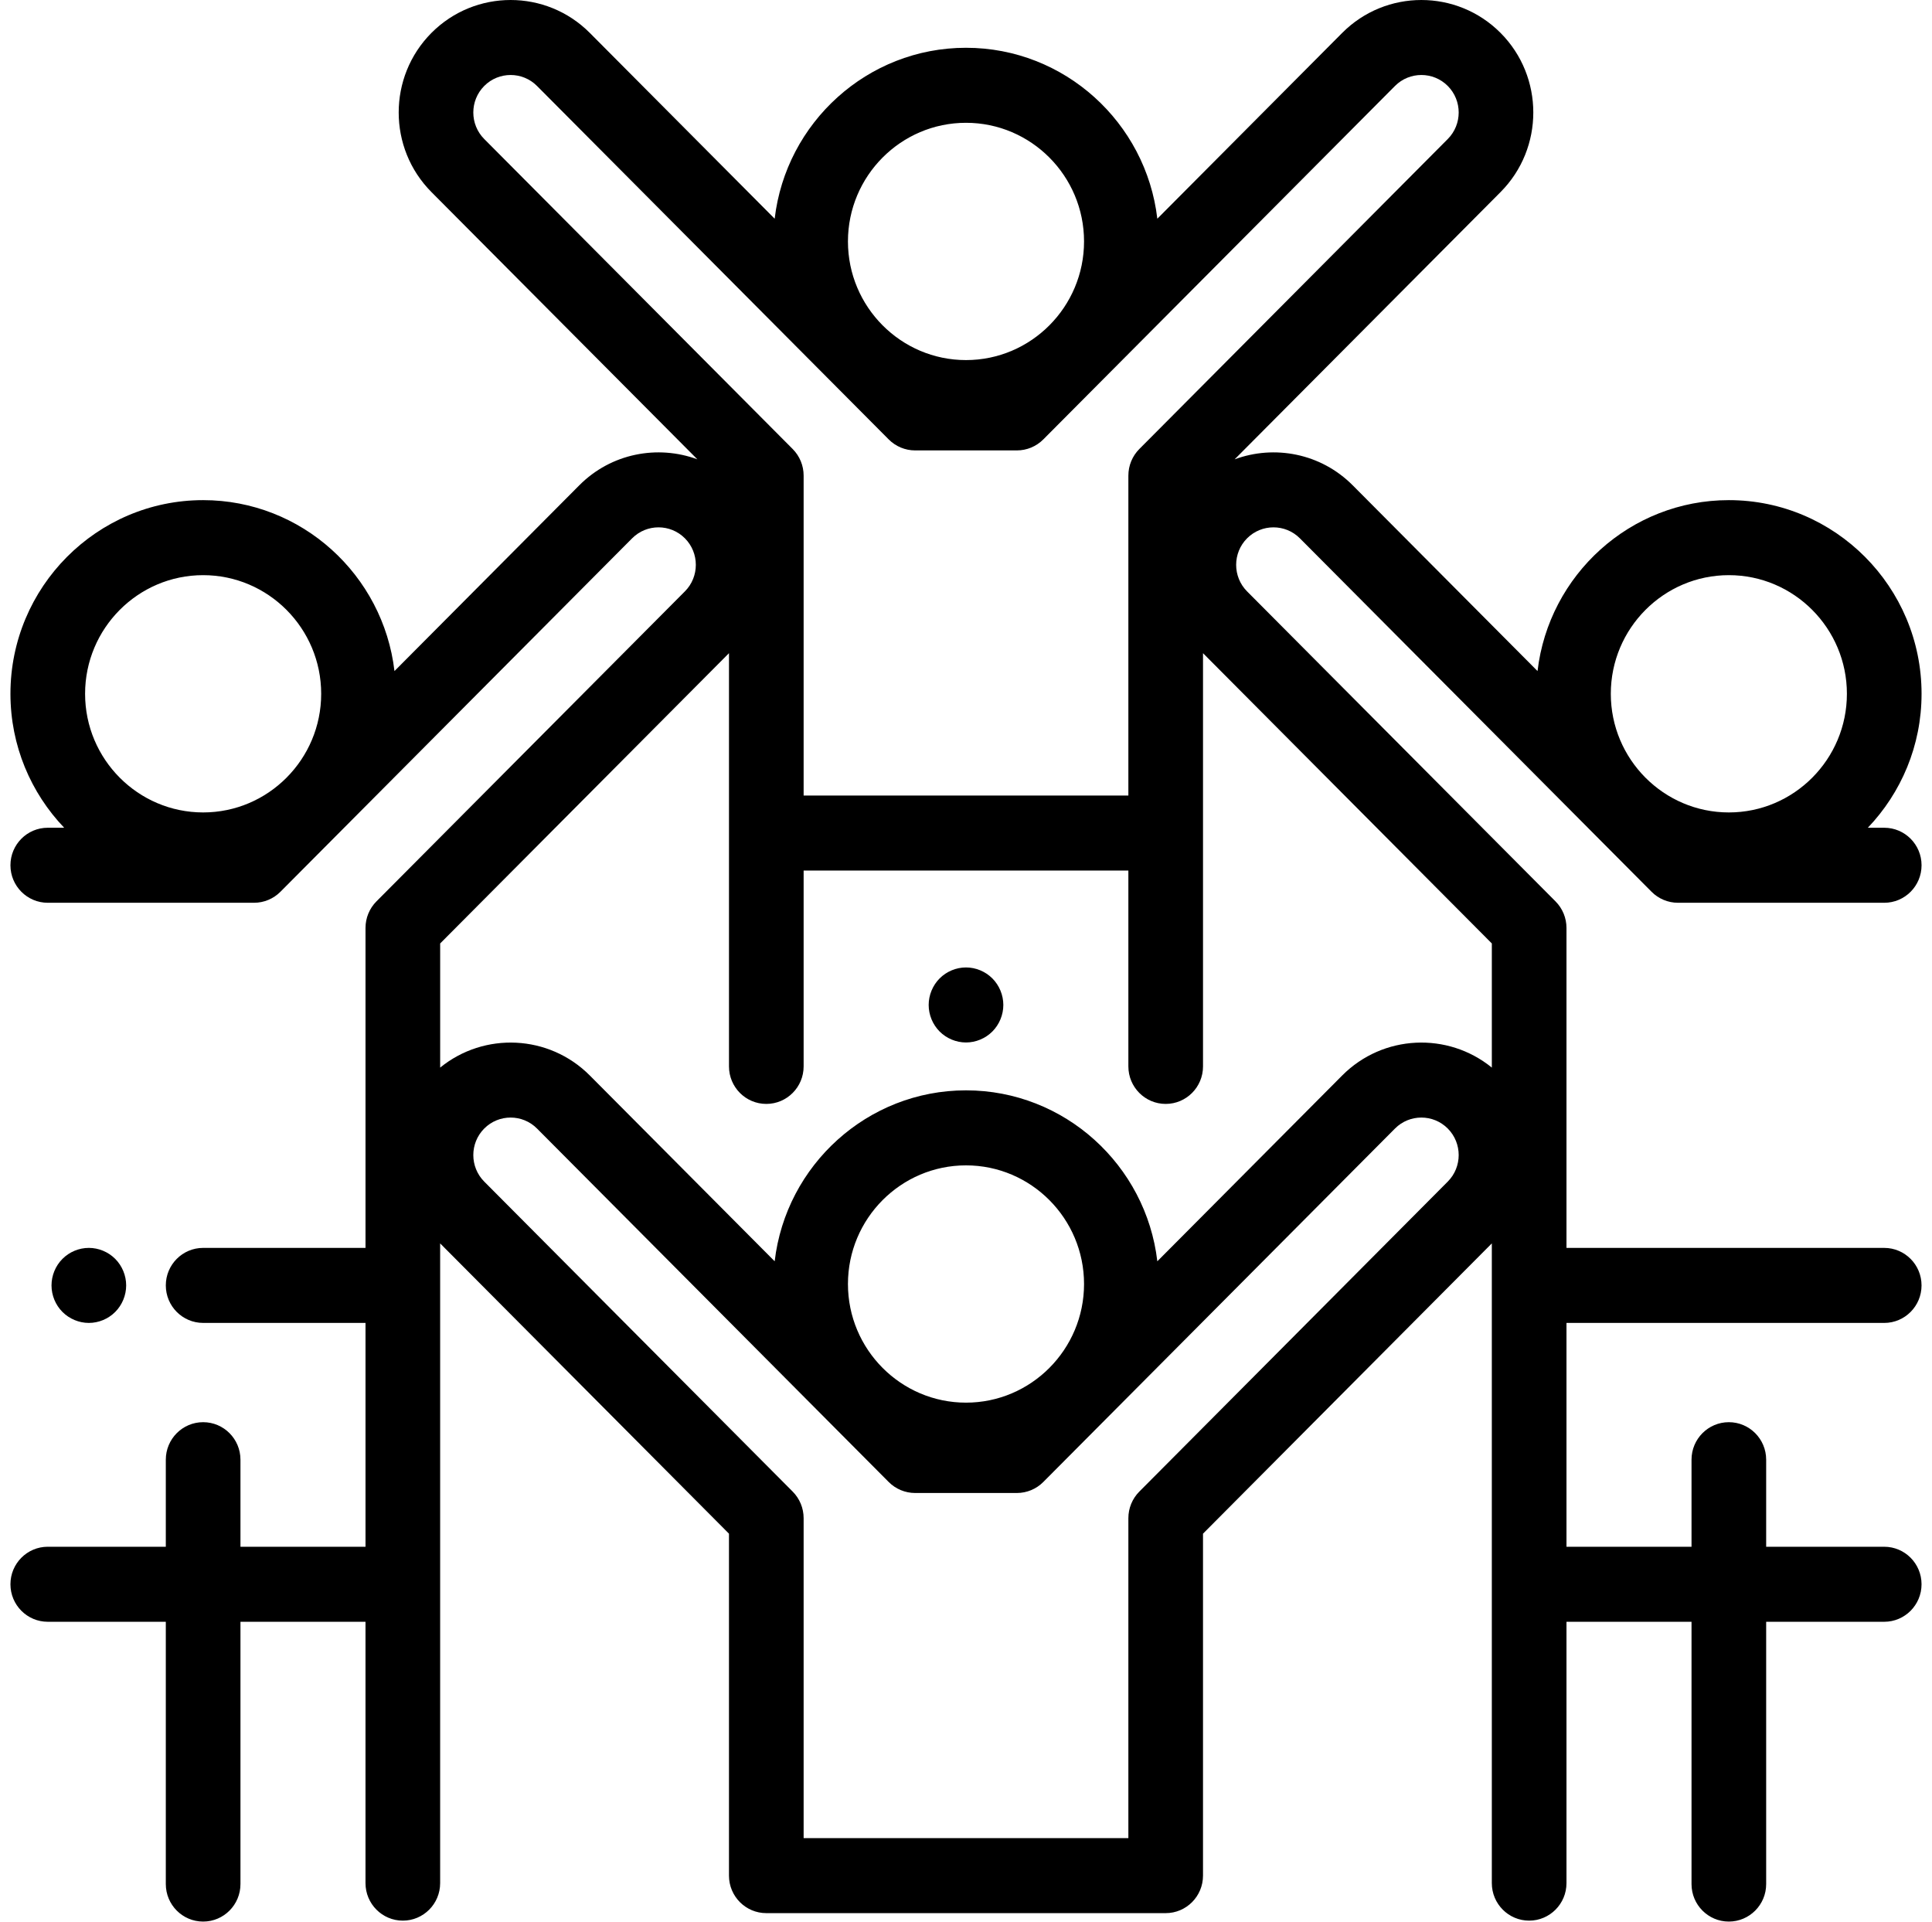 <svg width="193" height="192" xmlns="http://www.w3.org/2000/svg" xmlns:xlink="http://www.w3.org/1999/xlink" overflow="hidden"><defs><clipPath id="clip0"><path d="M456 115 649 115 649 307 456 307Z" fill-rule="evenodd" clip-rule="evenodd"/></clipPath><clipPath id="clip1"><path d="M457 115 648 115 648 307 457 307Z" fill-rule="evenodd" clip-rule="evenodd"/></clipPath><clipPath id="clip2"><path d="M457 115 648 115 648 307 457 307Z" fill-rule="evenodd" clip-rule="evenodd"/></clipPath><clipPath id="clip3"><path d="M457 115 648 115 648 307 457 307Z" fill-rule="evenodd" clip-rule="evenodd"/></clipPath></defs><g clip-path="url(#clip0)" transform="translate(-456 -115)"><g clip-path="url(#clip1)"><g clip-path="url(#clip2)"><g clip-path="url(#clip3)"><path d="M98.136 97.254C97.442 96.56 96.48 96.161 95.5 96.161 94.519 96.161 93.557 96.559 92.863 97.254 92.17 97.947 91.771 98.909 91.771 99.89 91.771 100.871 92.17 101.833 92.863 102.526 93.557 103.219 94.519 103.619 95.5 103.619 96.48 103.619 97.442 103.22 98.136 102.526 98.829 101.833 99.229 100.871 99.229 99.89 99.229 98.909 98.829 97.947 98.136 97.254Z" transform="matrix(1 0 -0 1.005 457 115)"/><path d="M128.853 53.507 163.987 88.641C164.686 89.34 165.635 89.733 166.624 89.733L187.229 89.733C189.288 89.733 190.957 88.064 190.957 86.004 190.957 83.945 189.288 82.276 187.229 82.276L185.59 82.276C188.911 78.815 190.957 74.124 190.957 68.962 190.957 58.347 182.321 49.712 171.707 49.712 161.857 49.712 153.717 57.149 152.594 66.702L134.127 48.235C130.944 45.052 126.305 44.194 122.336 45.657L148.901 19.091C153.262 14.73 153.262 7.633 148.901 3.272 144.539-1.09 137.442-1.09 133.08 3.272L114.613 21.739C113.49 12.186 105.35 4.749 95.5 4.749 85.65 4.749 77.509 12.186 76.387 21.739L57.919 3.271C53.558-1.09 46.461-1.09 42.099 3.271 37.738 7.633 37.738 14.729 42.099 19.091L68.665 45.656C64.695 44.194 60.056 45.051 56.873 48.234L38.406 66.702C37.283 57.149 29.143 49.712 19.293 49.712 8.678 49.712 0.043 58.347 0.043 68.961 0.043 74.124 2.089 78.815 5.41 82.275L3.772 82.275C1.712 82.275 0.043 83.945 0.043 86.004 0.043 88.063 1.712 89.733 3.772 89.733L24.376 89.733C25.365 89.733 26.314 89.34 27.013 88.64L62.147 53.507C63.6 52.053 65.966 52.053 67.42 53.507 68.874 54.961 68.874 57.327 67.42 58.78L36.605 89.595C35.906 90.294 35.513 91.243 35.513 92.232L35.513 124.037 19.293 124.037C17.233 124.037 15.564 125.706 15.564 127.765 15.564 129.824 17.233 131.494 19.293 131.494L35.513 131.494 35.513 153.742 23.021 153.742 23.021 145.089C23.021 143.03 21.352 141.361 19.293 141.361 17.234 141.361 15.564 143.03 15.564 145.089L15.564 153.742 3.772 153.742C1.712 153.742 0.043 155.412 0.043 157.471 0.043 159.53 1.712 161.2 3.772 161.2L15.564 161.2 15.564 187.27C15.564 189.329 17.233 190.999 19.293 190.999 21.352 190.999 23.021 189.329 23.021 187.27L23.021 161.2 35.512 161.2 35.512 187.177C35.512 189.236 37.182 190.906 39.241 190.906 41.3 190.906 42.969 189.236 42.969 187.177L42.969 157.471 42.969 157.424 42.969 127.766 42.969 123.59 71.822 152.443 71.822 186.431C71.822 188.49 73.491 190.16 75.55 190.16L115.448 190.16C117.507 190.16 119.176 188.49 119.176 186.431L119.176 152.443 148.028 123.59 148.028 127.766 148.028 157.424 148.028 157.471 148.028 187.177C148.028 189.236 149.698 190.906 151.757 190.906 153.816 190.906 155.486 189.236 155.486 187.177L155.486 161.2 167.977 161.2 167.977 187.271C167.977 189.329 169.646 190.999 171.705 190.999 173.764 190.999 175.434 189.329 175.434 187.271L175.434 161.2 187.226 161.2C189.285 161.2 190.955 159.53 190.955 157.471 190.955 155.412 189.285 153.743 187.226 153.743L175.434 153.743 175.434 145.089C175.434 143.031 173.764 141.361 171.705 141.361 169.646 141.361 167.977 143.031 167.977 145.089L167.977 153.743 155.486 153.743 155.486 131.495 187.227 131.495C189.286 131.495 190.955 129.825 190.955 127.766 190.955 125.707 189.286 124.038 187.227 124.038L155.486 124.038 155.486 92.233C155.486 91.244 155.092 90.296 154.393 89.597L123.578 58.782C122.124 57.328 122.124 54.962 123.578 53.508 125.033 52.054 127.399 52.054 128.853 53.507ZM171.707 57.169C178.209 57.169 183.499 62.459 183.499 68.961 183.499 75.464 178.209 80.754 171.707 80.754 165.205 80.754 159.914 75.463 159.914 68.961 159.914 62.459 165.204 57.169 171.707 57.169ZM19.293 80.754C12.791 80.754 7.5 75.464 7.5 68.961 7.5 62.459 12.79 57.169 19.293 57.169 25.795 57.169 31.085 62.459 31.085 68.961 31.085 75.464 25.795 80.754 19.293 80.754ZM95.5 12.206C102.002 12.206 107.292 17.496 107.292 23.998 107.292 30.501 102.002 35.791 95.5 35.791 88.997 35.791 83.707 30.501 83.707 23.998 83.707 17.496 88.997 12.206 95.5 12.206ZM47.373 13.818C45.919 12.364 45.919 9.998 47.373 8.545 48.826 7.091 51.193 7.091 52.646 8.545L87.78 43.678C88.479 44.377 89.427 44.77 90.416 44.77L100.584 44.77C101.573 44.77 102.521 44.377 103.221 43.678L138.354 8.545C139.808 7.091 142.174 7.091 143.628 8.545 145.081 9.998 145.081 12.364 143.628 13.818L112.812 44.633C112.113 45.332 111.72 46.281 111.72 47.27L111.72 79.074 79.28 79.074 79.28 47.27C79.28 46.281 78.887 45.332 78.188 44.633L47.373 13.818ZM143.627 117.446 112.812 148.262C112.113 148.961 111.72 149.909 111.72 150.898L111.72 182.703 79.28 182.703 79.28 150.898C79.28 149.909 78.887 148.961 78.188 148.262L47.373 117.447C45.919 115.993 45.919 113.627 47.373 112.173 48.826 110.719 51.192 110.719 52.646 112.173L87.779 147.307C88.478 148.006 89.427 148.399 90.416 148.399L100.584 148.399C101.572 148.399 102.521 148.006 103.22 147.307L138.354 112.173C139.807 110.719 142.173 110.719 143.627 112.173 145.081 113.627 145.081 115.993 143.627 117.446ZM83.707 127.627C83.707 121.124 88.997 115.834 95.5 115.834 102.002 115.834 107.292 121.124 107.292 127.627 107.292 134.129 102.002 139.419 95.5 139.419 88.997 139.419 83.707 134.129 83.707 127.627ZM148.029 93.777 148.029 106.116C143.64 102.557 137.163 102.818 133.08 106.9L114.613 125.368C113.49 115.815 105.35 108.377 95.5 108.377 85.65 108.377 77.509 115.815 76.387 125.368L57.92 106.9C53.837 102.818 47.359 102.557 42.971 106.116L42.971 93.777 71.823 64.925 71.823 82.803 71.823 105.998C71.823 108.056 73.492 109.726 75.551 109.726 77.611 109.726 79.28 108.056 79.28 105.998L79.28 86.532 111.72 86.532 111.72 105.998C111.72 108.056 113.389 109.726 115.448 109.726 117.508 109.726 119.177 108.056 119.177 105.998L119.177 82.803 119.177 64.925 148.029 93.777Z" transform="matrix(1 0 -0 1.005 457 115)"/><path d="M10.511 125.13C9.817 124.436 8.855 124.037 7.875 124.037 6.89 124.037 5.932 124.435 5.238 125.13 4.541 125.823 4.146 126.785 4.146 127.766 4.146 128.747 4.541 129.709 5.238 130.402 5.932 131.095 6.894 131.495 7.875 131.495 8.855 131.495 9.817 131.096 10.511 130.402 11.204 129.709 11.604 128.747 11.604 127.766 11.604 126.785 11.204 125.823 10.511 125.13Z" transform="matrix(1 0 -0 1.005 457 115)"/></g></g></g></g></svg>